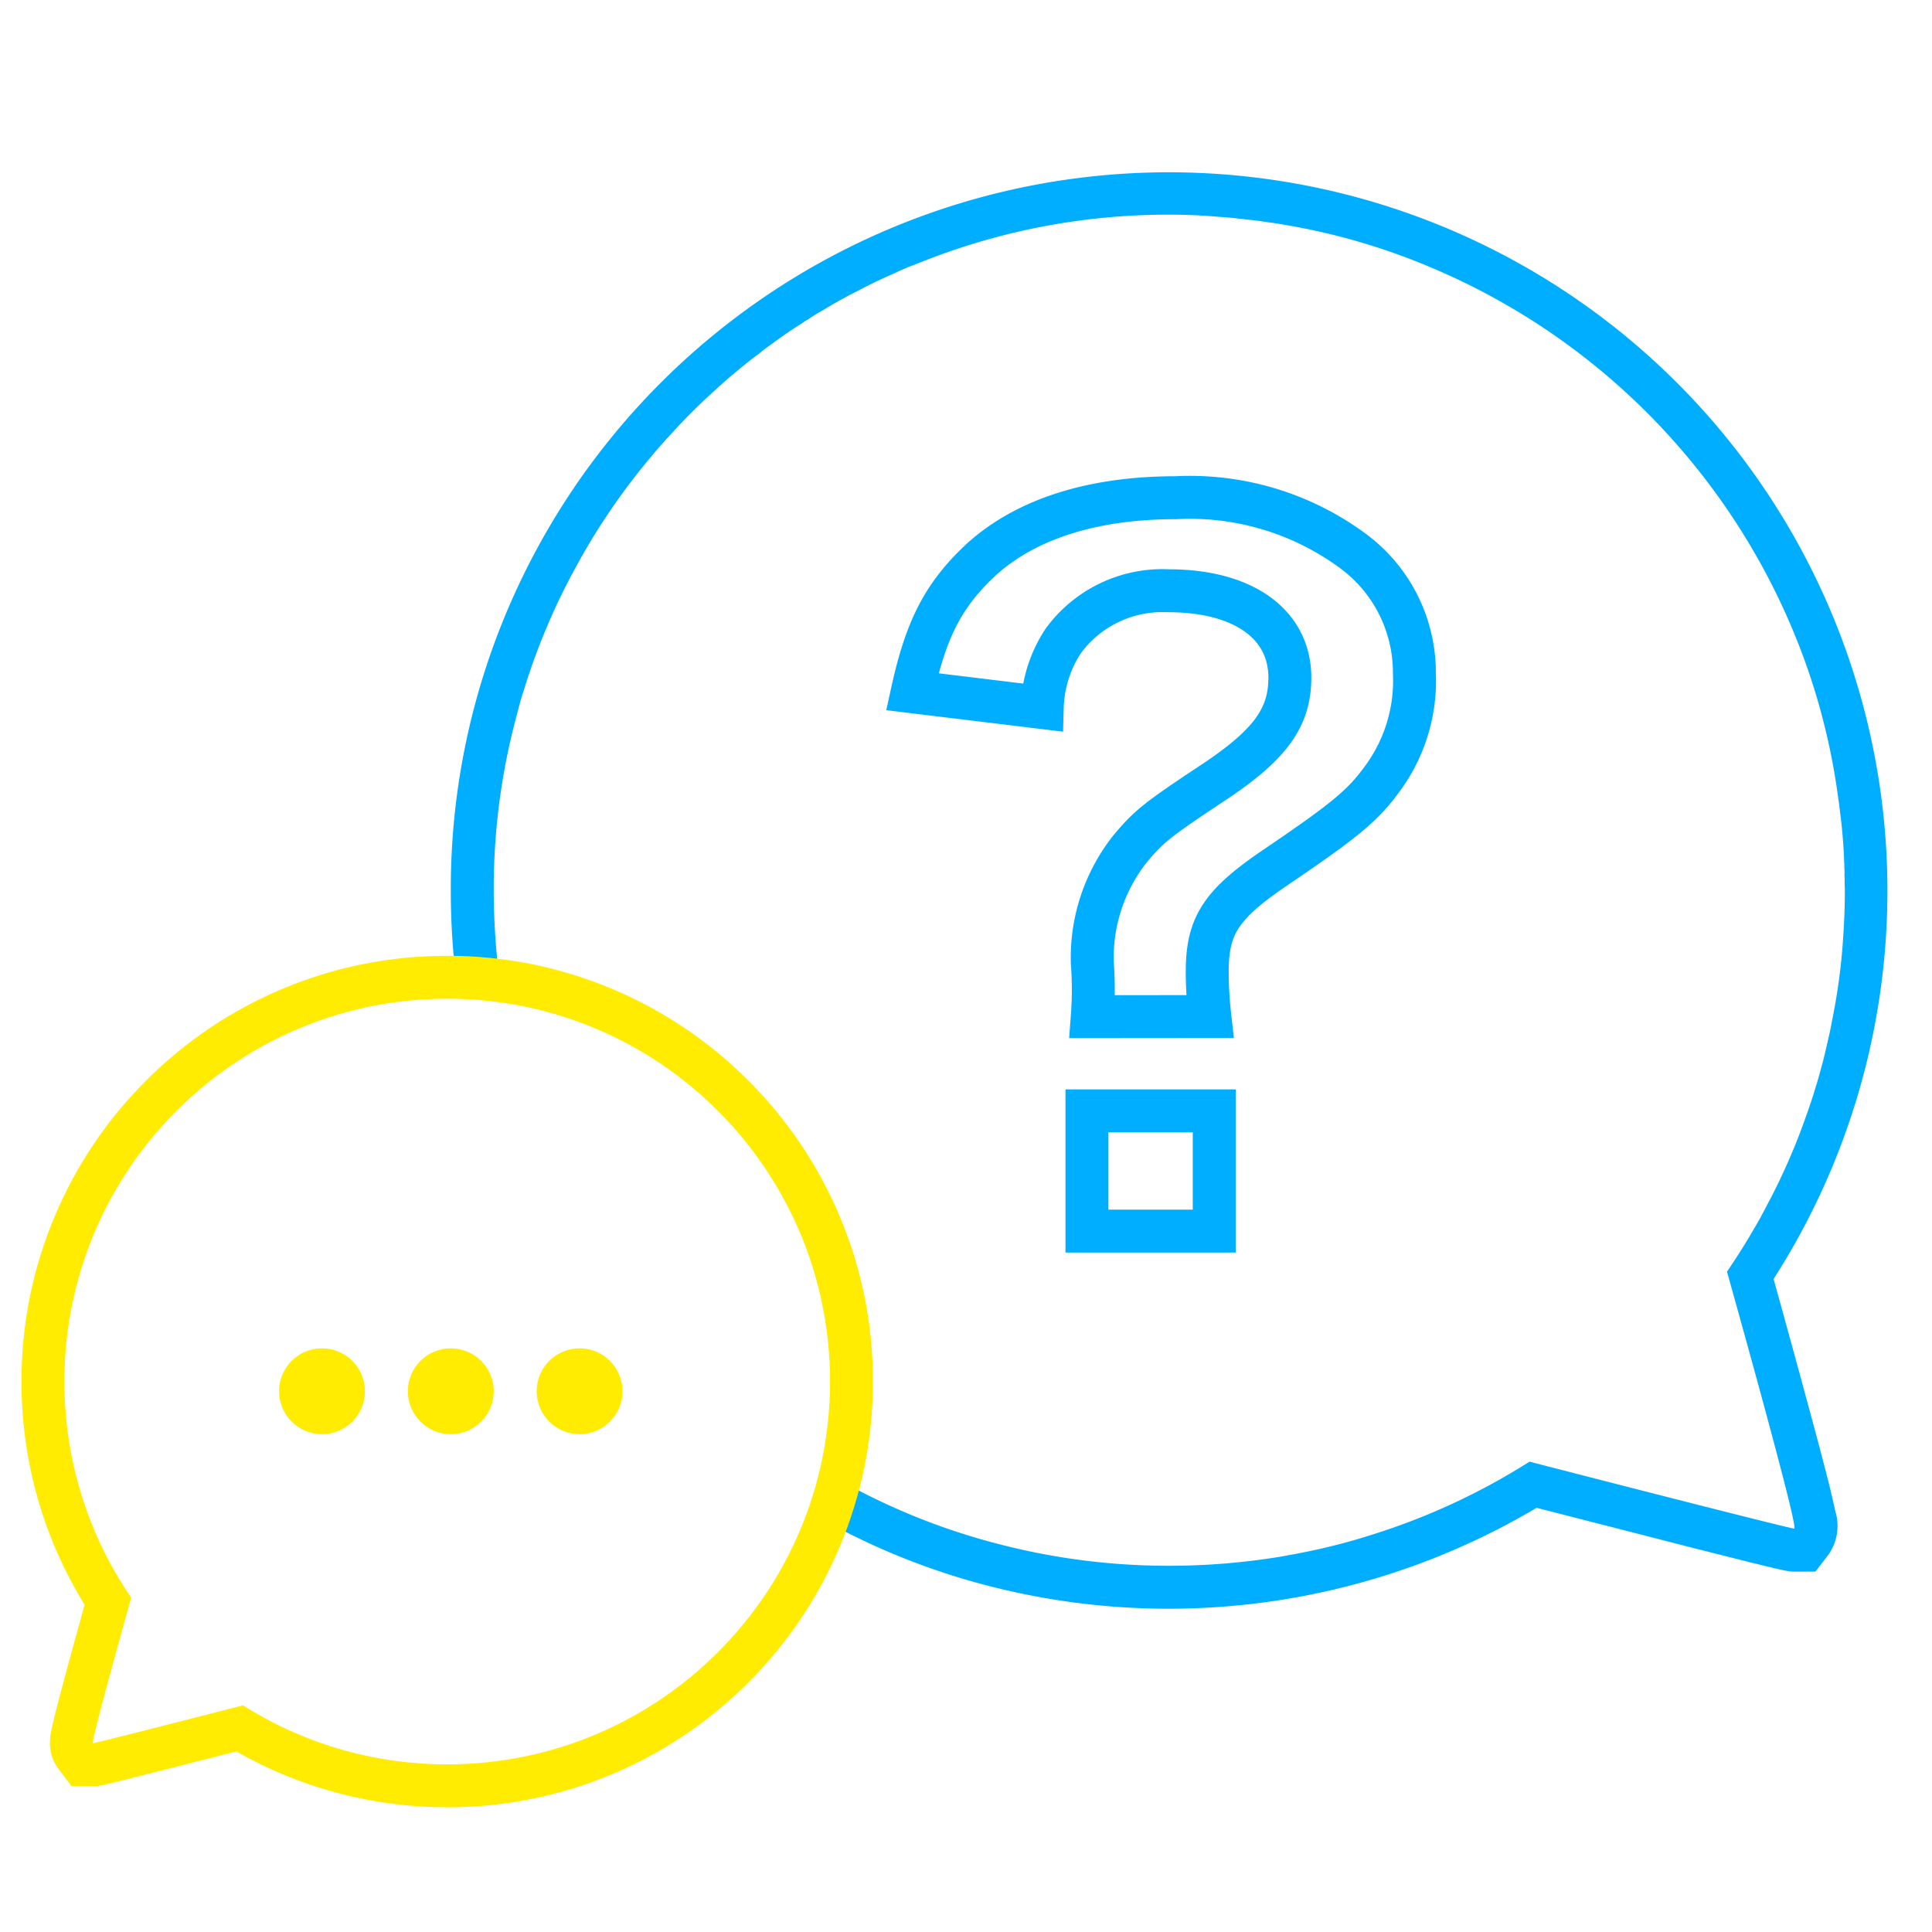 <svg xmlns="http://www.w3.org/2000/svg" xmlns:xlink="http://www.w3.org/1999/xlink" width="90" height="90" viewBox="0 0 90 90">
  <rect x="0" y="0" width="90" height="90" fill="#333333" stroke="none"/>
  <defs>
    <clipPath id="clip-path">
      <rect id="長方形_23849" data-name="長方形 23849" width="66.94" height="66.94" fill="none"/>
    </clipPath>
    <clipPath id="clip-icon_index_07">
      <rect width="90" height="90"/>
    </clipPath>
  </defs>
  <g id="icon_index_07" clip-path="url(#clip-icon_index_07)">
    <rect width="90" height="90" fill="#fff"/>
    <g id="グループ_21103" data-name="グループ 21103" transform="translate(21 8)" clip-path="url(#clip-path)">
      <path id="パス_44452" data-name="パス 44452" d="M35.36,39.355a19.125,19.125,0,0,1-.123-2.086c0-2.167.654-3.149,3.19-4.867,3.313-2.249,4.09-2.9,5.03-4.212a7.687,7.687,0,0,0,1.431-4.826,7.04,7.04,0,0,0-2.9-5.725,12.789,12.789,0,0,0-8.22-2.454c-3.844,0-6.952.982-9.038,2.863-1.759,1.636-2.576,3.19-3.231,6.175l6.053.736a5.928,5.928,0,0,1,.982-3.108,5.732,5.732,0,0,1,4.908-2.331c3.476,0,5.644,1.554,5.644,4.049,0,1.881-.941,3.149-3.6,4.908s-2.985,2.045-3.844,3.067a8.177,8.177,0,0,0-1.759,5.3,16.77,16.77,0,0,1,0,2.516Zm-5.726,9.994h5.93v-5.6h-5.93Z" fill="none" stroke="#00aeff" stroke-width="2"/>
      <path id="パス_44453" data-name="パス 44453" d="M64.24,61.28c-.2-.79-.49-1.91-.87-3.31-.57-2.12-1.23-4.52-1.75-6.39A33.473,33.473,0,1,0,2.63,20.44,33.229,33.229,0,0,0,0,33.47c0,1.11.05,2.22.16,3.32.63-.01,1.31-.03,2.01-.03A32.646,32.646,0,0,1,2,33.47a30.969,30.969,0,0,1,1.09-8.22c.09-.36.19-.73.31-1.09a29.627,29.627,0,0,1,1.07-2.94c.21-.5.43-.99.67-1.48.22-.45.45-.9.69-1.33a30.455,30.455,0,0,1,3.33-4.93c.32-.39.65-.78,1-1.15.33-.37.68-.74,1.03-1.09l.02-.02.05-.05c.34-.34.7-.68,1.06-1,.37-.35.76-.68,1.15-1,.29-.24.58-.47.88-.69.19-.16.38-.3.58-.44.48-.36.98-.7,1.49-1.02a1.2,1.2,0,0,1,.21-.13,7.171,7.171,0,0,1,.69-.43c.54-.33,1.09-.64,1.66-.92.56-.3,1.13-.57,1.71-.82.17-.09.35-.16.53-.24a3.423,3.423,0,0,1,.34-.13A31.035,31.035,0,0,1,33.47,2c.77,0,1.54.03,2.3.1.33.02.67.05,1,.09s.68.07,1.01.12.66.09.99.15a30.3,30.3,0,0,1,6.94,2.02A31.517,31.517,0,0,1,62.46,21.22a30.619,30.619,0,0,1,2.14,7.73c.04.27.08.55.11.82a24.882,24.882,0,0,1,.21,2.74.885.885,0,0,1,0,.23c.01.12.01.24.01.37s.01.24.01.36c0,.79-.03,1.57-.09,2.35v.03a27.658,27.658,0,0,1-.45,3.41c-.07.38-.14.75-.23,1.13s-.17.76-.27,1.13-.2.75-.32,1.12c-.14.48-.3.95-.47,1.42a29.109,29.109,0,0,1-1.78,4.05c-.18.35-.37.71-.58,1.06-.4.7-.84,1.39-1.3,2.07.99,3.54,3.28,11.79,3.14,11.97-.18,0-7.81-1.95-12.34-3.12a30.838,30.838,0,0,1-7.3,3.39c-.59.19-1.18.36-1.78.51-.71.18-1.43.33-2.16.46-.21.04-.42.08-.64.11a31.954,31.954,0,0,1-4.9.38,31.407,31.407,0,0,1-7.98-1.02,30.649,30.649,0,0,1-7.13-2.83c-.21.66-.44,1.3-.67,1.9a32.506,32.506,0,0,0,7.3,2.87,33.6,33.6,0,0,0,25.59-3.62c2.07.53,4.73,1.21,6.98,1.79,4.66,1.18,4.7,1.18,5.03,1.18h.98l.6-.78a2.325,2.325,0,0,0,.32-2.05c-.05-.26-.14-.62-.25-1.1" fill="#00aeff"/>
    </g>
    <g id="合体_5" data-name="合体 5" transform="translate(3 46.524)" fill="none" stroke-linecap="round">
      <path d="M8.319,32.919c-1.975.507-6.882,1.764-6.99,1.764s1.227-4.8,1.782-6.783a17.824,17.824,0,1,1,5.208,5.019Z" stroke="none"/>
      <path d="M 17.833 35.666 C 27.682 35.666 35.666 27.682 35.666 17.833 C 35.666 7.984 27.682 4.052124040754279e-06 17.833 4.052124040754279e-06 C 7.984 4.052124040754279e-06 -2.258300781932121e-07 7.984 -2.258300781932121e-07 17.833 C -2.258300781932121e-07 21.568 1.148 25.035 3.111 27.899 C 2.556 29.88 1.222 34.683 1.329 34.683 C 1.437 34.683 6.344 33.426 8.319 32.919 C 11.072 34.659 14.335 35.666 17.833 35.666 M 17.833 37.666 C 14.37 37.666 10.991 36.769 8.006 35.064 C 7.048 35.309 5.76 35.639 4.616 35.929 C 1.649 36.683 1.649 36.683 1.329 36.683 L 0.336 36.683 L -0.268 35.89 C -0.831 35.146 -0.669 34.366 -0.599 34.033 C -0.565 33.87 -0.515 33.654 -0.445 33.373 C -0.332 32.916 -0.164 32.274 0.053 31.468 C 0.345 30.384 0.683 29.161 0.942 28.232 C -0.986 25.109 -2 21.534 -2 17.833 C -2 15.156 -1.475 12.559 -0.441 10.112 C 0.558 7.75 1.988 5.63 3.809 3.809 C 5.63 1.988 7.751 0.558 10.113 -0.441 C 12.559 -1.475 15.157 -2 17.833 -2 C 20.51 -2 23.107 -1.475 25.554 -0.441 C 27.916 0.558 30.036 1.988 31.857 3.809 C 33.678 5.63 35.108 7.751 36.107 10.112 C 37.141 12.559 37.666 15.156 37.666 17.833 C 37.666 20.509 37.141 23.107 36.107 25.553 C 35.108 27.915 33.678 30.036 31.857 31.857 C 30.036 33.678 27.916 35.108 25.554 36.107 C 23.107 37.141 20.51 37.666 17.833 37.666 Z" stroke="none" fill="#ffec00"/>
    </g>
    <g id="グループ_21101" data-name="グループ 21101" transform="translate(13 62.81)">
      <ellipse id="楕円形_6" data-name="楕円形 6" cx="2" cy="2" rx="2" ry="2" transform="translate(12 0)" fill="#ffec00"/>
      <ellipse id="楕円形_7" data-name="楕円形 7" cx="2" cy="2" rx="2" ry="2" transform="translate(6 0)" fill="#ffec00"/>
      <ellipse id="楕円形_8" data-name="楕円形 8" cx="2" cy="2" rx="2" ry="2" transform="translate(0 0)" fill="#ffec00"/>
    </g>
  </g>
</svg>
